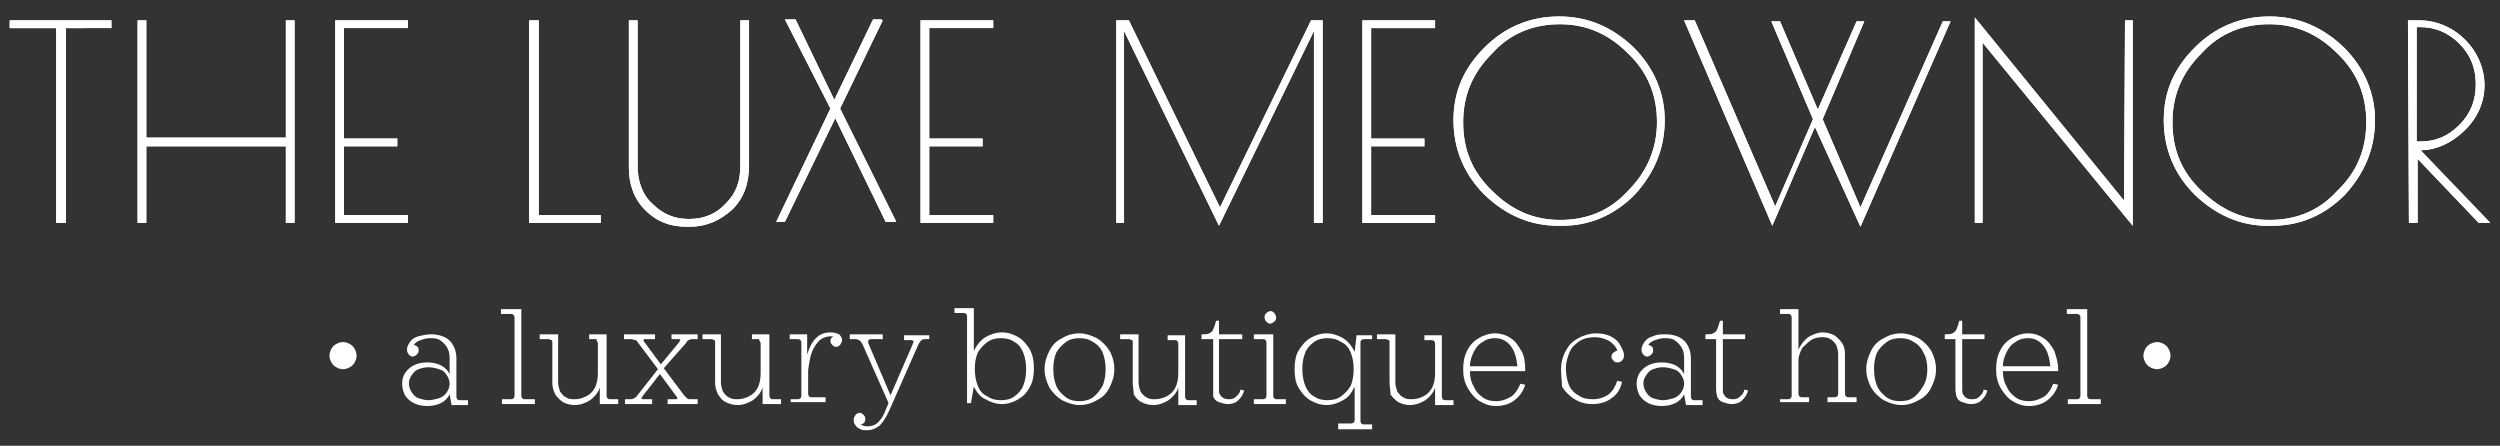 <svg xmlns="http://www.w3.org/2000/svg" xmlns:xlink="http://www.w3.org/1999/xlink" id="Layer_1" x="0px" y="0px" viewBox="0 0 258 46" style="enable-background:new 0 0 258 46;" xml:space="preserve"><rect x="0" y="0" width="258" height="46" fill="#333333" stroke="none"/><style type="text/css">	.st0{fill:#FFFFFF;}</style><g>	<g>		<g>			<path class="st0" d="M11.5,2.1v0.8H6.8V23H5.8V2.9H1V2.1H11.5z"></path>		</g>		<g>			<path class="st0" d="M11.5,2.1v0.8H6.8V23H5.8V2.9H1V2.1H11.5z"></path>		</g>		<g>			<path class="st0" d="M29.5,2.1h0.9V23h-0.9v-7.9H15.1V23h-0.9V2.1h0.9v12.1h14.4V2.1z"></path>		</g>		<g>			<path class="st0" d="M29.5,2.1h0.9V23h-0.9v-7.9H15.1V23h-0.9V2.1h0.9v12.1h14.4V2.1z"></path>		</g>		<g>			<path class="st0" d="M34.6,2.1h7.5v0.8h-6.6v11.4H41v0.8h-5.5v7.1h6.6V23h-7.5C34.6,23,34.6,2.1,34.6,2.1z"></path>		</g>		<g>			<path class="st0" d="M34.6,2.1h7.5v0.8h-6.6v11.4H41v0.8h-5.5v7.1h6.6V23h-7.5C34.6,23,34.6,2.1,34.6,2.1z"></path>		</g>		<g>			<path class="st0" d="M55.6,2.1v20.1h6.4V23h-7.4V2.1H55.6z"></path>		</g>		<g>			<path class="st0" d="M55.6,2.1v20.1h6.4V23h-7.4V2.1H55.6z"></path>		</g>		<g>			<path class="st0" d="M71.2,23.4h-0.3c-1.7,0-3.1-0.5-4.3-1.7c-1.2-1.2-1.7-2.7-1.7-4.4V2.1h0.9v15c0,1.6,0.5,3,1.5,3.9    c1.1,1.1,2.3,1.6,3.8,1.6c1.5,0,2.8-0.5,3.8-1.6c1.1-1.1,1.5-2.3,1.5-3.9v-15h0.9V17c0,1.9-0.5,3.4-1.7,4.6    C74.3,22.8,72.8,23.4,71.2,23.4z"></path>		</g>		<g>			<path class="st0" d="M71.2,23.4h-0.3c-1.7,0-3.1-0.5-4.3-1.7c-1.2-1.2-1.7-2.7-1.7-4.4V2.1h0.9v15c0,1.6,0.5,3,1.5,3.9    c1.1,1.1,2.3,1.6,3.8,1.6c1.5,0,2.8-0.5,3.8-1.6c1.1-1.1,1.5-2.3,1.5-3.9v-15h0.9V17c0,1.9-0.5,3.4-1.7,4.6    C74.3,22.8,72.8,23.4,71.2,23.4z"></path>		</g>		<g>			<path class="st0" d="M91.1,2.1l-4.4,9.1l5.8,11.7h-1.1l-5.2-10.7l-5.2,10.7h-0.9l5.6-11.7L81,2h1.1l4,8.3l4-8.3h0.9V2.1z"></path>		</g>		<g>			<path class="st0" d="M91.1,2.1l-4.4,9.1l5.8,11.7h-1.1l-5.2-10.7l-5.2,10.7h-0.9l5.6-11.7L81,2h1.1l4,8.3l4-8.3h0.9V2.1z"></path>		</g>		<g>			<path class="st0" d="M95,2.1h7.5v0.8h-6.6v11.4h5.5v0.8h-5.5v7.1h6.6V23H95C95,23,95,2.1,95,2.1z"></path>		</g>		<g>			<path class="st0" d="M95,2.1h7.5v0.8h-6.6v11.4h5.5v0.8h-5.5v7.1h6.6V23H95C95,23,95,2.1,95,2.1z"></path>		</g>		<g>			<path class="st0" d="M136.5,2.1V23h-0.9V3.2l-9.8,20.1l-9.8-20.1V23h-0.8V2.1h1.3l9.4,19.3l9.4-19.3    C135.2,2.1,136.5,2.1,136.5,2.1z"></path>		</g>		<g>			<path class="st0" d="M136.5,2.1V23h-0.9V3.2l-9.8,20.1l-9.8-20.1V23h-0.8V2.1h1.3l9.4,19.3l9.4-19.3    C135.2,2.1,136.5,2.1,136.5,2.1z"></path>		</g>		<g>			<path class="st0" d="M140.6,2.1h7.5v0.8h-6.6v11.4h5.5v0.8h-5.5v7.1h6.6V23h-7.5V2.1z"></path>		</g>		<g>			<path class="st0" d="M140.6,2.1h7.5v0.8h-6.6v11.4h5.5v0.8h-5.5v7.1h6.6V23h-7.5V2.1z"></path>		</g>		<g>			<path class="st0" d="M153.2,20.1c-2.1-2.1-3.2-4.7-3.2-7.7s1.1-5.4,3.2-7.5s4.7-3.2,7.7-3.2s5.5,1.1,7.7,3.2    c2.1,2.1,3.2,4.7,3.2,7.5c0,3-1.1,5.5-3.1,7.7c-2.1,2.1-4.6,3.2-7.5,3.2h-0.4C157.9,23.3,155.4,22.2,153.2,20.1z M171,12.6    c0-2.7-0.9-5.1-3-7.1c-2-2-4.3-3-7-3s-5.1,0.9-7,3c-2,2-3,4.3-3,7.1s0.9,5.1,3,7.1c2,2,4.3,3,7,3s5.1-0.9,7-3    C170,17.7,171,15.3,171,12.6z"></path>		</g>		<g>			<path class="st0" d="M153.2,20.1c-2.1-2.1-3.2-4.7-3.2-7.7s1.1-5.4,3.2-7.5s4.7-3.2,7.7-3.2s5.5,1.1,7.7,3.2    c2.1,2.1,3.2,4.7,3.2,7.5c0,3-1.1,5.5-3.1,7.7c-2.1,2.1-4.6,3.2-7.5,3.2h-0.4C157.9,23.3,155.4,22.2,153.2,20.1z M171,12.6    c0-2.7-0.9-5.1-3-7.1c-2-2-4.3-3-7-3s-5.1,0.9-7,3c-2,2-3,4.3-3,7.1s0.9,5.1,3,7.1c2,2,4.3,3,7,3s5.1-0.9,7-3    C170,17.7,171,15.3,171,12.6z"></path>		</g>		<g>			<path class="st0" d="M182.9,23.3l-9.1-21.2h1.1l8.3,19.2l3.9-9l-4.3-10.1h0.9l3.9,9.1l4-9.1h0.8l-4.3,10.1l3.9,9.1l8.5-19.2h0.8    L192,23.4l-4.7-10.3L182.9,23.3z"></path>		</g>		<g>			<path class="st0" d="M182.9,23.3l-9.1-21.2h1.1l8.3,19.2l3.9-9l-4.3-10.1h0.9l3.9,9.1l4-9.1h0.8l-4.3,10.1l3.9,9.1l8.5-19.2h0.8    L192,23.4l-4.7-10.3L182.9,23.3z"></path>		</g>		<g>			<path class="st0" d="M219.3,2.1h0.8v21.2L204.6,4.4V23h-0.8V1.8l15.4,18.9L219.3,2.1L219.3,2.1z"></path>		</g>		<g>			<path class="st0" d="M219.3,2.1h0.8v21.2L204.6,4.4V23h-0.8V1.8l15.4,18.9L219.3,2.1L219.3,2.1z"></path>		</g>		<g>			<path class="st0" d="M226.5,20.1c-2.1-2.1-3.2-4.7-3.2-7.7s1.1-5.4,3.2-7.5c2.1-2.1,4.7-3.2,7.7-3.2s5.5,1.1,7.7,3.2    c2.1,2.1,3.2,4.7,3.2,7.5c0,3-1.1,5.5-3.1,7.7c-2.1,2.1-4.6,3.2-7.5,3.2H234C231.2,23.3,228.7,22.2,226.5,20.1z M244.2,12.6    c0-2.7-0.9-5.1-3-7.1c-2-2-4.3-3-7-3s-5.1,0.9-7,3c-2,2-3,4.3-3,7.1s0.9,5.1,3,7.1s4.3,3,7,3s5.1-0.9,7-3    C243.3,17.7,244.2,15.3,244.2,12.6z"></path>		</g>		<g>			<path class="st0" d="M226.5,20.1c-2.1-2.1-3.2-4.7-3.2-7.7s1.1-5.4,3.2-7.5c2.1-2.1,4.7-3.2,7.7-3.2s5.5,1.1,7.7,3.2    c2.1,2.1,3.2,4.7,3.2,7.5c0,3-1.1,5.5-3.1,7.7c-2.1,2.1-4.6,3.2-7.5,3.2H234C231.2,23.3,228.7,22.2,226.5,20.1z M244.2,12.6    c0-2.7-0.9-5.1-3-7.1c-2-2-4.3-3-7-3s-5.1,0.9-7,3c-2,2-3,4.3-3,7.1s0.9,5.1,3,7.1s4.3,3,7,3s5.1-0.9,7-3    C243.3,17.7,244.2,15.3,244.2,12.6z"></path>		</g>		<g>			<path class="st0" d="M248.5,2.1h1.2c1.7,0,3.4,0.7,4.7,2s2,3,2,4.7s-0.7,3.4-2.1,4.7c-1.3,1.3-3,2-4.4,2h-0.1L257,23h-1.2    l-6.3-6.6V23h-0.9L248.5,2.1L248.5,2.1z M249.3,14.6h0.5c1.5,0,2.8-0.5,4-1.7s1.7-2.6,1.7-4.2s-0.5-3-1.7-4.2s-2.6-1.7-4-1.7    h-0.4v11.8H249.3z"></path>		</g>		<g>			<path class="st0" d="M248.5,2.1h1.2c1.7,0,3.4,0.7,4.7,2s2,3,2,4.7s-0.7,3.4-2.1,4.7c-1.3,1.3-3,2-4.4,2h-0.1L257,23h-1.2    l-6.3-6.6V23h-0.9L248.5,2.1L248.5,2.1z M249.3,14.6h0.5c1.5,0,2.8-0.5,4-1.7s1.7-2.6,1.7-4.2s-0.5-3-1.7-4.2s-2.6-1.7-4-1.7    h-0.4v11.8H249.3z"></path>		</g>	</g></g><g>	<path class="st0" d="M34,36.7c0-0.3,0.1-0.5,0.2-0.7c0.1-0.2,0.3-0.4,0.5-0.5c0.2-0.1,0.4-0.2,0.7-0.2c0.3,0,0.5,0.1,0.7,0.2  c0.2,0.1,0.4,0.3,0.5,0.5c0.1,0.2,0.2,0.4,0.2,0.7c0,0.3-0.1,0.5-0.2,0.7c-0.1,0.2-0.3,0.4-0.5,0.5c-0.2,0.1-0.4,0.2-0.7,0.2  c-0.3,0-0.5-0.1-0.7-0.2c-0.2-0.1-0.4-0.3-0.5-0.5C34.1,37.2,34,37,34,36.7z"></path>	<path class="st0" d="M41.5,39.6c0-0.4,0.1-0.8,0.3-1.1c0.2-0.3,0.5-0.6,0.9-0.8c0.4-0.2,0.8-0.3,1.4-0.3c0.5,0,1,0.1,1.4,0.3  c0.4,0.2,0.7,0.5,0.9,0.9v-1.7c0-0.4-0.1-0.8-0.3-1.1c-0.2-0.3-0.4-0.5-0.7-0.7c-0.3-0.2-0.7-0.2-1.1-0.2c-0.3,0-0.6,0.1-0.9,0.2  c-0.3,0.1-0.6,0.3-0.7,0.5c0.1,0,0.3,0.1,0.4,0.2c0.1,0.1,0.1,0.2,0.1,0.4c0,0.2-0.1,0.3-0.2,0.4c-0.1,0.1-0.3,0.2-0.4,0.2  c-0.2,0-0.3-0.1-0.4-0.2c-0.1-0.1-0.2-0.3-0.2-0.5c0-0.3,0.1-0.5,0.3-0.8c0.2-0.3,0.5-0.5,0.9-0.6s0.8-0.2,1.3-0.2  c0.5,0,1,0.1,1.4,0.3c0.4,0.2,0.7,0.5,0.9,0.9s0.3,0.8,0.3,1.3v3.9c0,0.1,0,0.2,0.1,0.3c0.1,0.1,0.1,0.1,0.3,0.1h0.8v0.5h-1.7  l-0.2-1.1c-0.2,0.4-0.5,0.7-0.9,0.9c-0.4,0.2-0.9,0.3-1.4,0.3c-0.5,0-1-0.1-1.4-0.3c-0.4-0.2-0.7-0.5-0.9-0.8  C41.6,40.4,41.5,40,41.5,39.6z M46.4,39.6c0-0.3-0.1-0.6-0.3-0.9c-0.2-0.3-0.4-0.5-0.8-0.6c-0.3-0.1-0.7-0.2-1.1-0.2  c-0.4,0-0.7,0.1-1,0.2c-0.3,0.1-0.5,0.3-0.7,0.6c-0.2,0.3-0.3,0.5-0.3,0.9c0,0.3,0.1,0.6,0.3,0.9c0.2,0.3,0.4,0.5,0.7,0.6  c0.3,0.1,0.7,0.2,1,0.2c0.4,0,0.7-0.1,1.1-0.2c0.3-0.1,0.6-0.3,0.8-0.6C46.3,40.2,46.4,39.9,46.4,39.6z"></path>	<path class="st0" d="M51.7,41.2h1c0.1,0,0.2,0,0.3-0.1c0.1-0.1,0.1-0.2,0.1-0.3v-8c0-0.1,0-0.2-0.1-0.3c-0.1-0.1-0.2-0.1-0.3-0.1  h-1v-0.5h2.1v8.9c0,0.1,0,0.2,0.1,0.3c0.1,0.1,0.1,0.1,0.3,0.1h1v0.5h-3.4V41.2z"></path>	<path class="st0" d="M57,39.5v-4.2c0-0.1,0-0.2-0.1-0.2c-0.1,0-0.1-0.1-0.3-0.1h-0.9v-0.5h1.9v5c0,0.3,0.1,0.6,0.2,0.9  c0.2,0.3,0.4,0.5,0.6,0.6c0.3,0.2,0.6,0.2,0.9,0.2c0.4,0,0.8-0.1,1.2-0.3c0.4-0.2,0.7-0.5,0.9-0.9c0.2-0.4,0.3-0.9,0.3-1.5v-3  c0-0.1,0-0.2-0.1-0.3S61.7,35,61.5,35h-0.7v-0.5h1.8v6.3c0,0.1,0,0.2,0.1,0.3c0.1,0.1,0.1,0.1,0.3,0.1h0.8v0.5h-1.9V40  c-0.2,0.6-0.6,1-1,1.3c-0.5,0.3-1,0.5-1.6,0.5c-0.4,0-0.8-0.1-1.2-0.3c-0.3-0.2-0.6-0.5-0.8-0.8C57.1,40.3,57,39.9,57,39.5z"></path>	<path class="st0" d="M64.5,41.2H65c0.2,0,0.3,0,0.4-0.1c0.1,0,0.2-0.1,0.3-0.2l2.2-2.8l-2.1-2.8c-0.1-0.1-0.1-0.2-0.2-0.2  S65.3,35,65.1,35h-0.7v-0.5h3.2V35h-0.9c-0.1,0-0.1,0-0.2,0c0,0-0.1,0.1-0.1,0.1c0,0,0,0.1,0.1,0.2l1.7,2.3l1.9-2.3  c0-0.1,0.1-0.1,0.1-0.2c0-0.1-0.1-0.1-0.2-0.1h-0.7v-0.5h2.7V35h-0.5c-0.1,0-0.3,0-0.4,0.1c-0.1,0-0.2,0.1-0.3,0.3L68.5,38l2.1,2.8  c0.1,0.1,0.2,0.2,0.3,0.3c0.1,0.1,0.2,0.1,0.4,0.1H72v0.5h-3.1v-0.5h0.7c0.1,0,0.2,0,0.2,0c0.1,0,0.1-0.1,0.1-0.1s0-0.1-0.1-0.2  l-1.7-2.3l-1.8,2.3c0,0.1-0.1,0.1-0.1,0.2c0,0,0,0.1,0.1,0.1c0,0,0.1,0,0.2,0h0.8v0.5h-2.8V41.2z"></path>	<path class="st0" d="M73.8,39.5v-4.2c0-0.1,0-0.2-0.1-0.2c-0.1,0-0.1-0.1-0.3-0.1h-0.9v-0.5h1.9v5c0,0.3,0.1,0.6,0.2,0.9  c0.2,0.3,0.4,0.5,0.6,0.6c0.3,0.2,0.6,0.2,0.9,0.2c0.4,0,0.8-0.1,1.2-0.3c0.4-0.2,0.7-0.5,0.9-0.9c0.2-0.4,0.3-0.9,0.3-1.5v-3  c0-0.1,0-0.2-0.1-0.3S78.4,35,78.3,35h-0.7v-0.5h1.8v6.3c0,0.1,0,0.2,0.1,0.3c0.1,0.1,0.1,0.1,0.3,0.1h0.8v0.5h-1.9V40  c-0.2,0.6-0.6,1-1,1.3c-0.5,0.3-1,0.5-1.6,0.5c-0.4,0-0.8-0.1-1.2-0.3s-0.6-0.5-0.8-0.8C73.9,40.3,73.8,39.9,73.8,39.5z"></path>	<path class="st0" d="M81.5,41.2h0.8c0.1,0,0.2,0,0.3-0.1c0.1-0.1,0.1-0.2,0.1-0.3v-5.4c0-0.1,0-0.2-0.1-0.3S82.4,35,82.3,35h-0.8  v-0.5h1.8v2.1c0.2-0.7,0.5-1.3,0.9-1.7c0.4-0.4,0.9-0.6,1.5-0.6c0.4,0,0.7,0.1,0.9,0.2c0.2,0.2,0.3,0.4,0.3,0.6  c0,0.2-0.1,0.3-0.2,0.5c-0.1,0.1-0.3,0.2-0.4,0.2c-0.2,0-0.3-0.1-0.4-0.2c-0.1-0.1-0.2-0.2-0.2-0.4c0-0.1,0-0.2,0.1-0.3  c0-0.1,0.1-0.1,0.2-0.2c0,0-0.1,0-0.2,0c-0.4,0-0.8,0.1-1.2,0.4c-0.3,0.3-0.6,0.7-0.8,1.2c-0.2,0.5-0.3,1.2-0.4,1.9v2.4  c0,0.1,0,0.2,0.1,0.3c0.1,0.1,0.2,0.1,0.3,0.1h1.4v0.5h-3.6V41.2z"></path>	<path class="st0" d="M88.1,43.3c0-0.2,0.1-0.3,0.2-0.5c0.1-0.1,0.3-0.2,0.4-0.2c0.2,0,0.3,0.1,0.4,0.2c0.1,0.1,0.2,0.2,0.2,0.4  c0,0.1,0,0.3-0.1,0.4c-0.1,0.1-0.2,0.2-0.4,0.2c0.2,0.1,0.4,0.2,0.7,0.2c0.4,0,0.8-0.1,1.1-0.4c0.3-0.3,0.6-0.7,0.8-1.3l0.3-0.7  l-2.7-6.1c-0.1-0.1-0.1-0.2-0.2-0.3C88.5,35,88.4,35,88.3,35h-0.6v-0.5h3.4V35h-1.2c-0.2,0-0.3,0.1-0.3,0.2c0,0,0,0.1,0,0.2  l2.3,5.4l2.3-5.3c0-0.1,0.1-0.2,0.1-0.2c0-0.1-0.1-0.2-0.3-0.2h-0.7v-0.5h2.6V35h-0.4c-0.1,0-0.3,0-0.4,0.1  c-0.1,0.1-0.2,0.2-0.3,0.4l-3,6.8c-0.3,0.7-0.7,1.3-1,1.6c-0.4,0.3-0.8,0.5-1.3,0.5c-0.3,0-0.5,0-0.7-0.1c-0.2-0.1-0.4-0.2-0.5-0.4  C88.1,43.7,88.1,43.5,88.1,43.3z"></path>	<path class="st0" d="M100.5,39.9l-0.3,1.7h-0.4v-8.9c0-0.1,0-0.2-0.1-0.3c-0.1-0.1-0.2-0.1-0.3-0.1h-0.9v-0.5h2v4.4  c0.3-0.6,0.7-1.1,1.2-1.4c0.5-0.3,1.1-0.5,1.7-0.5c0.6,0,1.2,0.2,1.7,0.5c0.5,0.3,0.9,0.8,1.2,1.3c0.3,0.6,0.4,1.2,0.4,1.9  c0,0.7-0.1,1.4-0.4,1.9c-0.3,0.6-0.7,1-1.2,1.3c-0.5,0.3-1.1,0.5-1.7,0.5c-0.6,0-1.2-0.2-1.7-0.5C101.2,41,100.8,40.5,100.5,39.9z   M105.9,38.1c0-0.6-0.1-1.2-0.3-1.7c-0.2-0.5-0.5-0.9-0.9-1.1c-0.4-0.3-0.9-0.4-1.4-0.4c-0.5,0-1,0.1-1.4,0.4  c-0.4,0.3-0.7,0.6-1,1.1c-0.2,0.5-0.3,1-0.3,1.7c0,0.6,0.1,1.2,0.3,1.7c0.2,0.5,0.5,0.9,1,1.1c0.4,0.3,0.9,0.4,1.4,0.4  c0.5,0,1-0.1,1.4-0.4c0.4-0.3,0.7-0.6,0.9-1.1C105.8,39.3,105.9,38.7,105.9,38.1z"></path>	<path class="st0" d="M107.8,38.1c0-0.7,0.2-1.3,0.5-1.9c0.3-0.6,0.7-1,1.3-1.3c0.5-0.3,1.1-0.5,1.8-0.5c0.6,0,1.2,0.2,1.8,0.5  c0.5,0.3,1,0.8,1.3,1.3s0.5,1.2,0.5,1.9c0,0.7-0.2,1.3-0.5,1.9s-0.7,1-1.3,1.3c-0.5,0.3-1.1,0.5-1.8,0.5c-0.6,0-1.2-0.2-1.8-0.5  c-0.5-0.3-1-0.8-1.3-1.3C108,39.4,107.8,38.8,107.8,38.1z M114.1,38.1c0-0.6-0.1-1.2-0.3-1.7c-0.2-0.5-0.6-0.9-1-1.1  c-0.4-0.3-0.9-0.4-1.4-0.4c-0.5,0-1,0.1-1.4,0.4c-0.4,0.3-0.7,0.6-1,1.1c-0.2,0.5-0.3,1-0.3,1.7c0,0.6,0.1,1.2,0.3,1.7  c0.2,0.5,0.6,0.9,1,1.2c0.4,0.3,0.9,0.4,1.4,0.4c0.5,0,1-0.1,1.4-0.4c0.4-0.3,0.7-0.7,1-1.2C114,39.3,114.1,38.7,114.1,38.1z"></path>	<path class="st0" d="M116.9,39.5v-4.2c0-0.1,0-0.2-0.1-0.2c-0.1,0-0.1-0.1-0.3-0.1h-0.9v-0.5h1.9v5c0,0.3,0.1,0.6,0.2,0.9  c0.2,0.3,0.4,0.5,0.6,0.6c0.3,0.2,0.6,0.2,0.9,0.2c0.4,0,0.8-0.1,1.2-0.3c0.4-0.2,0.7-0.5,0.9-0.9c0.2-0.4,0.3-0.9,0.3-1.5v-3  c0-0.1,0-0.2-0.1-0.3s-0.1-0.1-0.3-0.1h-0.7v-0.5h1.8v6.3c0,0.1,0,0.2,0.1,0.3c0.1,0.1,0.1,0.1,0.3,0.1h0.8v0.5h-1.9V40  c-0.2,0.6-0.6,1-1,1.3c-0.5,0.3-1,0.5-1.6,0.5c-0.4,0-0.8-0.1-1.2-0.3s-0.6-0.5-0.8-0.8C117,40.3,116.9,39.9,116.9,39.5z"></path>	<path class="st0" d="M125.2,40.2V35H124v-0.5h0.1c0.3,0,0.5,0,0.7-0.1c0.2-0.1,0.3-0.2,0.4-0.4c0.1-0.2,0.2-0.5,0.3-0.9h0.3v1.4  h2.4V35h-2.4v5.2c0,0.2,0,0.4,0.1,0.5c0.1,0.2,0.2,0.3,0.4,0.4c0.2,0.1,0.4,0.1,0.6,0.1c0.3,0,0.5-0.1,0.7-0.3  c0.2-0.2,0.4-0.4,0.4-0.7l0.4,0.1c-0.1,0.4-0.3,0.7-0.6,1c-0.3,0.3-0.7,0.4-1.1,0.4c-0.3,0-0.6-0.1-0.9-0.2  c-0.3-0.1-0.5-0.3-0.6-0.6C125.2,40.8,125.2,40.5,125.2,40.2z"></path>	<path class="st0" d="M129.4,41.2h0.9c0.1,0,0.2,0,0.3-0.1c0.1-0.1,0.1-0.2,0.1-0.3v-5.4c0-0.1,0-0.2-0.1-0.3s-0.1-0.1-0.3-0.1h-0.9  v-0.5h2v6.3c0,0.1,0,0.2,0.1,0.3c0.1,0.1,0.1,0.1,0.3,0.1h0.9v0.5h-3.3V41.2z M130.5,32.7c0-0.2,0.1-0.3,0.2-0.4  c0.1-0.1,0.3-0.2,0.4-0.2c0.2,0,0.3,0.1,0.4,0.2c0.1,0.1,0.2,0.3,0.2,0.5c0,0.2-0.1,0.3-0.2,0.4c-0.1,0.1-0.3,0.2-0.4,0.2  c-0.2,0-0.3-0.1-0.4-0.2C130.5,33,130.5,32.8,130.5,32.7z"></path>	<path class="st0" d="M138.1,43.7h1.3c0.1,0,0.2,0,0.3-0.1c0.1-0.1,0.1-0.1,0.1-0.3v-3.4c-0.3,0.6-0.6,1.1-1.2,1.4  c-0.5,0.3-1.1,0.5-1.7,0.5c-0.6,0-1.2-0.2-1.7-0.5c-0.5-0.3-0.9-0.8-1.2-1.3s-0.4-1.2-0.4-1.9c0-0.7,0.1-1.4,0.4-1.9s0.7-1,1.2-1.3  c0.5-0.3,1.1-0.5,1.7-0.5c0.6,0,1.2,0.2,1.7,0.5c0.5,0.3,0.9,0.8,1.2,1.4l0.2-1.7h1.6V35h-0.8c-0.1,0-0.2,0-0.3,0.1  c-0.1,0.1-0.1,0.1-0.1,0.3v8c0,0.1,0,0.2,0.1,0.3c0.1,0.1,0.1,0.1,0.3,0.1h0.8v0.5h-3.5V43.7z M139.7,38.1c0-0.6-0.1-1.2-0.3-1.7  c-0.2-0.5-0.5-0.9-1-1.1c-0.4-0.3-0.9-0.4-1.4-0.4c-0.5,0-1,0.1-1.4,0.4c-0.4,0.3-0.7,0.6-0.9,1.1c-0.2,0.5-0.3,1-0.3,1.7  c0,0.6,0.1,1.2,0.3,1.7c0.2,0.5,0.5,0.9,0.9,1.1c0.4,0.3,0.9,0.4,1.4,0.4c0.5,0,1-0.1,1.4-0.4c0.4-0.3,0.7-0.6,1-1.1  C139.6,39.3,139.7,38.7,139.7,38.1z"></path>	<path class="st0" d="M143.4,39.5v-4.2c0-0.1,0-0.2-0.1-0.2c-0.1,0-0.1-0.1-0.3-0.1h-0.9v-0.5h1.9v5c0,0.3,0.1,0.6,0.2,0.9  c0.2,0.3,0.4,0.5,0.6,0.6c0.3,0.2,0.6,0.2,0.9,0.2c0.4,0,0.8-0.1,1.2-0.3c0.4-0.2,0.7-0.5,0.9-0.9c0.2-0.4,0.3-0.9,0.3-1.5v-3  c0-0.1,0-0.2-0.1-0.3c-0.1-0.1-0.2-0.1-0.3-0.1h-0.7v-0.5h1.8v6.3c0,0.1,0,0.2,0.1,0.3c0.1,0.1,0.1,0.1,0.3,0.1h0.8v0.5h-1.9V40  c-0.2,0.6-0.6,1-1,1.3c-0.5,0.3-1,0.5-1.6,0.5c-0.4,0-0.8-0.1-1.2-0.3c-0.3-0.2-0.6-0.5-0.8-0.8C143.5,40.3,143.4,39.9,143.4,39.5z  "></path>	<path class="st0" d="M151,38.1c0-0.7,0.1-1.3,0.4-1.9c0.3-0.6,0.7-1,1.2-1.3c0.5-0.3,1.1-0.5,1.7-0.5c0.6,0,1.2,0.2,1.6,0.5  c0.5,0.3,0.8,0.8,1.1,1.3s0.4,1.2,0.4,1.9v0.2h-5.7c0,0.6,0.1,1.1,0.4,1.6c0.2,0.5,0.5,0.8,0.9,1.1c0.4,0.3,0.9,0.4,1.4,0.4  c0.6,0,1.1-0.2,1.6-0.5c0.4-0.3,0.7-0.8,0.9-1.3l0.5,0.1c-0.2,0.7-0.6,1.2-1.1,1.6c-0.5,0.4-1.2,0.6-1.9,0.6  c-0.7,0-1.2-0.2-1.7-0.5c-0.5-0.3-0.9-0.8-1.2-1.3C151.1,39.4,151,38.8,151,38.1z M156.6,37.8c-0.1-0.9-0.3-1.6-0.7-2.1  c-0.4-0.5-0.9-0.8-1.6-0.8c-0.5,0-0.9,0.1-1.3,0.4c-0.4,0.2-0.7,0.6-0.9,1c-0.2,0.4-0.4,0.9-0.4,1.5H156.6z"></path>	<path class="st0" d="M161.1,38.1c0-0.7,0.2-1.4,0.5-1.9c0.3-0.6,0.7-1,1.3-1.3c0.5-0.3,1.2-0.5,1.8-0.5c0.6,0,1.1,0.1,1.5,0.3  c0.4,0.2,0.8,0.5,1,0.9c0.2,0.4,0.4,0.7,0.4,1.1c0,0.2-0.1,0.4-0.2,0.5c-0.1,0.1-0.3,0.2-0.4,0.2c-0.2,0-0.4,0-0.5-0.2  c-0.1-0.1-0.2-0.2-0.2-0.4c0-0.2,0.1-0.3,0.2-0.4c0.1-0.1,0.3-0.2,0.4-0.2h0c-0.1-0.4-0.4-0.7-0.8-1c-0.4-0.2-0.9-0.4-1.5-0.4  s-1.1,0.1-1.6,0.4c-0.4,0.3-0.8,0.6-1,1.1c-0.2,0.5-0.4,1-0.4,1.7c0,0.6,0.1,1.2,0.3,1.7c0.2,0.5,0.6,0.9,1,1.1  c0.4,0.3,0.9,0.4,1.5,0.4c0.6,0,1.2-0.2,1.6-0.5c0.4-0.3,0.7-0.8,0.9-1.4l0.5,0.1c-0.2,0.8-0.5,1.3-1.1,1.7c-0.5,0.4-1.2,0.6-2,0.6  c-0.7,0-1.3-0.2-1.8-0.5c-0.5-0.3-1-0.8-1.3-1.3C161.2,39.4,161.1,38.8,161.1,38.1z"></path>	<path class="st0" d="M168.9,39.6c0-0.4,0.1-0.8,0.3-1.1c0.2-0.3,0.5-0.6,0.9-0.8c0.4-0.2,0.8-0.3,1.4-0.3c0.5,0,1,0.1,1.4,0.3  c0.4,0.2,0.7,0.5,0.9,0.9v-1.7c0-0.4-0.1-0.8-0.3-1.1c-0.2-0.3-0.4-0.5-0.7-0.7c-0.3-0.2-0.7-0.2-1.1-0.2c-0.3,0-0.6,0.1-0.9,0.2  c-0.3,0.1-0.6,0.3-0.7,0.5c0.1,0,0.3,0.1,0.4,0.2c0.1,0.1,0.1,0.2,0.1,0.4c0,0.2-0.1,0.3-0.2,0.4c-0.1,0.1-0.3,0.2-0.4,0.2  c-0.2,0-0.3-0.1-0.4-0.2c-0.1-0.1-0.2-0.3-0.2-0.5c0-0.3,0.1-0.5,0.3-0.8c0.2-0.3,0.5-0.5,0.9-0.6c0.4-0.2,0.8-0.2,1.3-0.2  c0.5,0,1,0.1,1.4,0.3c0.4,0.2,0.7,0.5,0.9,0.9s0.3,0.8,0.3,1.3v3.9c0,0.1,0,0.2,0.1,0.3c0.1,0.1,0.1,0.1,0.3,0.1h0.8v0.5H174  l-0.2-1.1c-0.2,0.4-0.5,0.7-0.9,0.9c-0.4,0.2-0.9,0.3-1.4,0.3c-0.5,0-1-0.1-1.4-0.3s-0.7-0.5-0.9-0.8C169,40.4,168.9,40,168.9,39.6  z M173.8,39.6c0-0.3-0.1-0.6-0.3-0.9c-0.2-0.3-0.4-0.5-0.8-0.6c-0.3-0.1-0.7-0.2-1.1-0.2c-0.4,0-0.7,0.1-1,0.2  c-0.3,0.1-0.5,0.3-0.7,0.6c-0.2,0.3-0.3,0.5-0.3,0.9c0,0.3,0.1,0.6,0.3,0.9c0.2,0.3,0.4,0.5,0.7,0.6c0.3,0.1,0.7,0.2,1,0.2  c0.4,0,0.7-0.1,1.1-0.2c0.3-0.1,0.6-0.3,0.8-0.6C173.7,40.2,173.8,39.9,173.8,39.6z"></path>	<path class="st0" d="M177.1,40.2V35H176v-0.5h0.1c0.3,0,0.5,0,0.7-0.1c0.2-0.1,0.3-0.2,0.4-0.4c0.1-0.2,0.2-0.5,0.3-0.9h0.3v1.4  h2.3V35h-2.3v5.2c0,0.2,0,0.4,0.1,0.5c0.1,0.2,0.2,0.3,0.4,0.4c0.2,0.1,0.4,0.1,0.6,0.1c0.3,0,0.5-0.1,0.7-0.3  c0.2-0.2,0.4-0.4,0.4-0.7l0.4,0.1c-0.1,0.4-0.3,0.7-0.6,1c-0.3,0.3-0.7,0.4-1.1,0.4c-0.3,0-0.6-0.1-0.9-0.2  c-0.3-0.1-0.5-0.3-0.6-0.6C177.2,40.8,177.1,40.5,177.1,40.2z"></path>	<path class="st0" d="M183.7,41.2h0.8c0.1,0,0.2,0,0.3-0.1c0.1-0.1,0.1-0.2,0.1-0.3v-8c0-0.1,0-0.2-0.1-0.3  c-0.1-0.1-0.1-0.1-0.3-0.1h-0.8v-0.5h1.9v4.2c0.2-0.5,0.6-1,1-1.3c0.5-0.3,1-0.5,1.5-0.5c0.4,0,0.8,0.1,1.2,0.3  c0.3,0.2,0.6,0.5,0.8,0.8c0.2,0.3,0.3,0.7,0.3,1.1v4.1c0,0.1,0,0.2,0.1,0.3c0.1,0.1,0.2,0.1,0.3,0.1h0.8v0.5h-3v-0.5h0.7  c0.1,0,0.2,0,0.3-0.1c0.1-0.1,0.1-0.2,0.1-0.3v-4.1c0-0.3-0.1-0.6-0.2-0.9c-0.2-0.3-0.4-0.5-0.6-0.6c-0.3-0.2-0.6-0.2-0.9-0.2  c-0.4,0-0.8,0.1-1.1,0.3c-0.3,0.2-0.6,0.5-0.9,0.8c-0.2,0.4-0.4,0.8-0.4,1.3v3.4c0,0.1,0,0.2,0.1,0.3c0.1,0.1,0.2,0.1,0.3,0.1h0.7  v0.5h-3V41.2z"></path>	<path class="st0" d="M192.6,38.1c0-0.7,0.2-1.3,0.5-1.9c0.3-0.6,0.7-1,1.3-1.3c0.5-0.3,1.1-0.5,1.8-0.5c0.6,0,1.2,0.2,1.8,0.5  c0.5,0.3,1,0.8,1.3,1.3c0.3,0.6,0.5,1.2,0.5,1.9c0,0.7-0.2,1.3-0.5,1.9c-0.3,0.6-0.7,1-1.3,1.3c-0.5,0.3-1.1,0.5-1.8,0.5  c-0.6,0-1.2-0.2-1.8-0.5c-0.5-0.3-1-0.8-1.3-1.3C192.8,39.4,192.6,38.8,192.6,38.1z M198.9,38.1c0-0.6-0.1-1.2-0.4-1.7  c-0.2-0.5-0.6-0.9-1-1.1c-0.4-0.3-0.9-0.4-1.4-0.4c-0.5,0-1,0.1-1.4,0.4c-0.4,0.3-0.7,0.6-1,1.1c-0.2,0.5-0.3,1-0.3,1.7  c0,0.6,0.1,1.2,0.3,1.7c0.2,0.5,0.6,0.9,1,1.2c0.4,0.3,0.9,0.4,1.4,0.4c0.5,0,1-0.1,1.4-0.4c0.4-0.3,0.7-0.7,1-1.2  C198.8,39.3,198.9,38.7,198.9,38.1z"></path>	<path class="st0" d="M201.8,40.2V35h-1.1v-0.5h0.1c0.3,0,0.5,0,0.7-0.1c0.2-0.1,0.3-0.2,0.4-0.4c0.1-0.2,0.2-0.5,0.3-0.9h0.3v1.4  h2.3V35h-2.3v5.2c0,0.2,0,0.4,0.1,0.5c0.1,0.2,0.2,0.3,0.4,0.4c0.2,0.1,0.4,0.1,0.6,0.1c0.3,0,0.5-0.1,0.7-0.3  c0.2-0.2,0.4-0.4,0.4-0.7l0.4,0.1c-0.1,0.4-0.3,0.7-0.6,1c-0.3,0.3-0.7,0.4-1.1,0.4c-0.3,0-0.6-0.1-0.9-0.2  c-0.3-0.1-0.5-0.3-0.6-0.6C201.9,40.8,201.8,40.5,201.8,40.2z"></path>	<path class="st0" d="M206,38.1c0-0.7,0.1-1.3,0.4-1.9c0.3-0.6,0.7-1,1.2-1.3c0.5-0.3,1.1-0.5,1.7-0.5c0.6,0,1.2,0.2,1.6,0.5  c0.5,0.3,0.8,0.8,1.1,1.3c0.2,0.6,0.4,1.2,0.4,1.9v0.2h-5.7c0,0.6,0.1,1.1,0.4,1.6c0.2,0.5,0.5,0.8,0.9,1.1  c0.4,0.3,0.9,0.4,1.4,0.4c0.6,0,1.1-0.2,1.6-0.5c0.4-0.3,0.7-0.8,0.9-1.3l0.5,0.1c-0.2,0.7-0.6,1.2-1.1,1.6  c-0.5,0.4-1.2,0.6-1.9,0.6c-0.7,0-1.2-0.2-1.7-0.5c-0.5-0.3-0.9-0.8-1.2-1.3C206.1,39.4,206,38.8,206,38.1z M211.6,37.8  c-0.1-0.9-0.3-1.6-0.7-2.1c-0.4-0.5-0.9-0.8-1.6-0.8c-0.5,0-0.9,0.1-1.3,0.4c-0.4,0.2-0.7,0.6-0.9,1c-0.2,0.4-0.4,0.9-0.4,1.5  H211.6z"></path>	<path class="st0" d="M213.3,41.2h1c0.1,0,0.2,0,0.3-0.1c0.1-0.1,0.1-0.2,0.1-0.3v-8c0-0.1,0-0.2-0.1-0.3c-0.1-0.1-0.2-0.1-0.3-0.1  h-1v-0.5h2.1v8.9c0,0.1,0,0.2,0.1,0.3c0.1,0.1,0.2,0.1,0.3,0.1h1v0.5h-3.4V41.2z"></path>	<path class="st0" d="M221.2,36.7c0-0.3,0.1-0.5,0.2-0.7c0.1-0.2,0.3-0.4,0.5-0.5c0.2-0.1,0.5-0.2,0.7-0.2c0.3,0,0.5,0.1,0.7,0.2  c0.2,0.1,0.4,0.3,0.5,0.5c0.1,0.2,0.2,0.4,0.2,0.7c0,0.3-0.1,0.5-0.2,0.7c-0.1,0.2-0.3,0.4-0.5,0.5c-0.2,0.1-0.4,0.2-0.7,0.2  c-0.3,0-0.5-0.1-0.7-0.2c-0.2-0.1-0.4-0.3-0.5-0.5C221.3,37.2,221.2,37,221.2,36.7z"></path></g></svg>